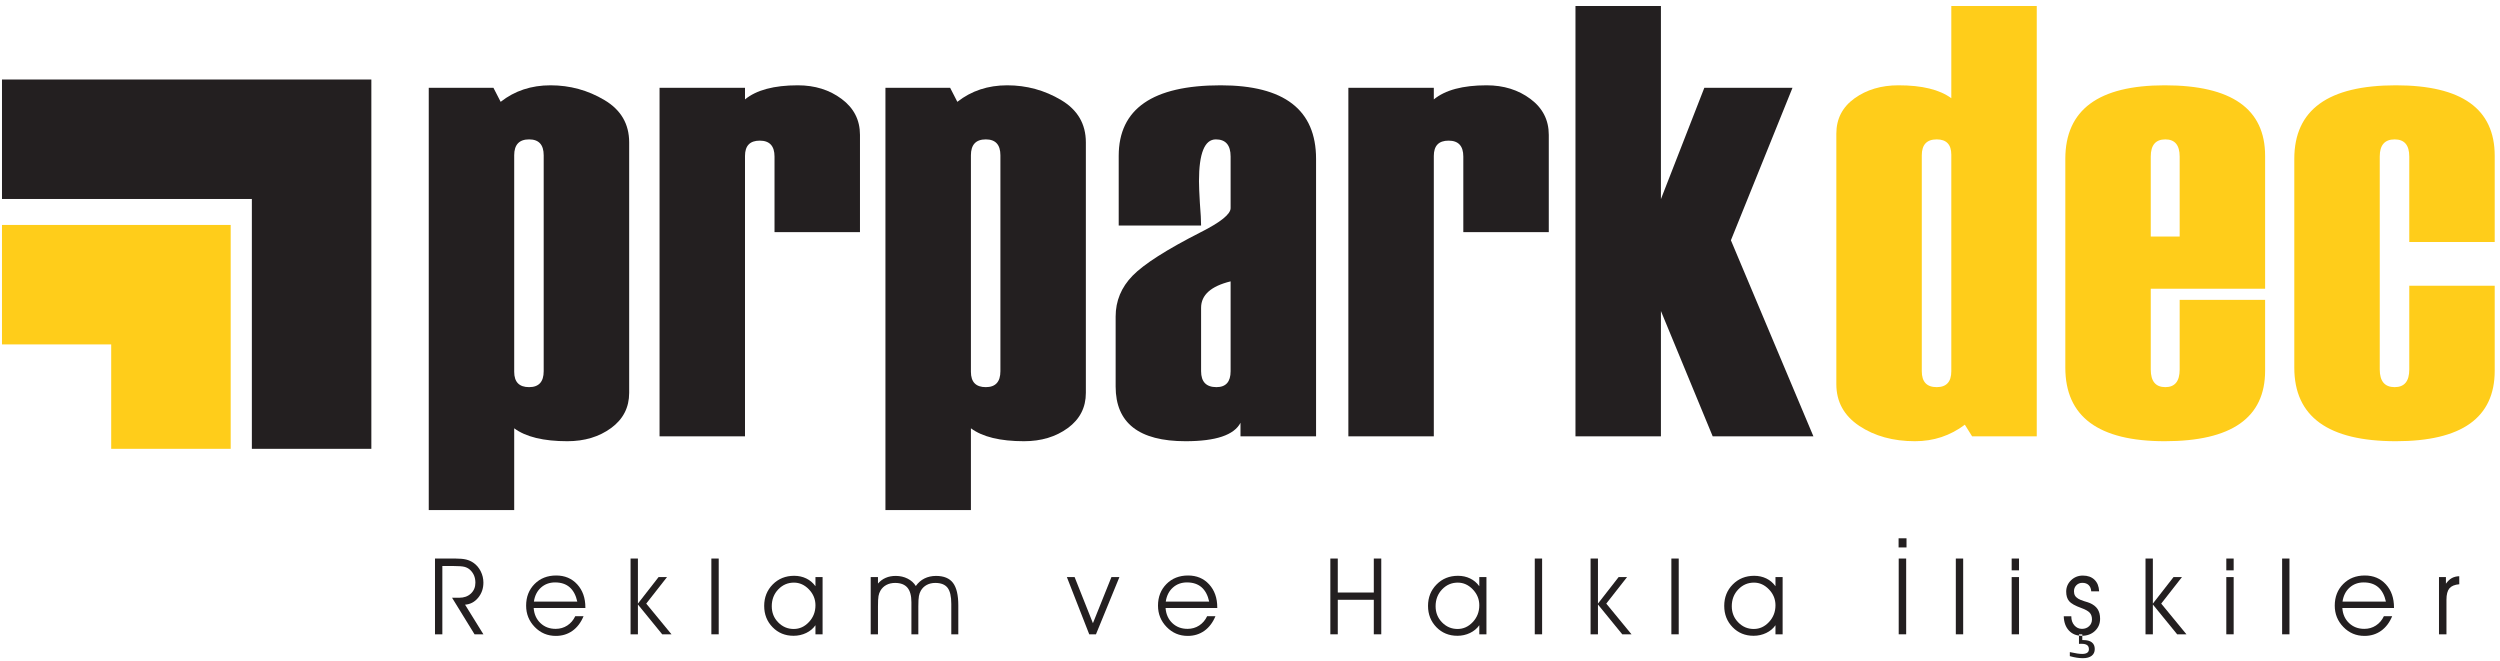 <?xml version="1.0" encoding="UTF-8"?>
<svg xmlns="http://www.w3.org/2000/svg" xmlns:xlink="http://www.w3.org/1999/xlink" width="344pt" height="91pt" viewBox="0 0 344 91" version="1.1">
<g id="surface1">
<path style=" stroke:none;fill-rule:evenodd;fill:rgb(13.699%,12.199%,12.5%);fill-opacity:1;" d="M 70.754 58.934 L 70.754 70.184 L 58.996 70.184 L 58.996 12.078 L 67.895 12.078 L 68.891 14.012 C 70.816 12.496 73.105 11.738 75.75 11.738 C 78.422 11.738 80.891 12.414 83.164 13.766 C 85.438 15.113 86.574 17.055 86.574 19.59 L 86.574 54.059 C 86.574 56.07 85.746 57.68 84.094 58.895 C 82.441 60.105 80.434 60.711 78.066 60.711 C 74.785 60.711 72.352 60.117 70.754 58.934 Z M 74.812 51.078 L 74.812 21.371 C 74.812 19.91 74.145 19.18 72.805 19.18 C 71.438 19.18 70.754 19.91 70.754 21.371 L 70.754 51.16 C 70.754 52.566 71.438 53.27 72.805 53.27 C 74.145 53.27 74.812 52.539 74.812 51.078 "/>
<path style=" stroke:none;fill-rule:nonzero;fill:rgb(13.699%,12.199%,12.5%);fill-opacity:1;" d="M 118.332 31.941 L 106.574 31.941 L 106.574 21.539 C 106.574 20.082 105.895 19.352 104.543 19.352 C 103.191 19.352 102.512 20.051 102.512 21.457 L 102.512 60.035 L 90.754 60.035 L 90.754 12.078 L 102.512 12.078 L 102.512 13.68 C 104.082 12.387 106.508 11.738 109.781 11.738 C 112.121 11.738 114.133 12.363 115.812 13.617 C 117.492 14.871 118.332 16.516 118.332 18.555 L 118.332 31.941 "/>
<path style=" stroke:none;fill-rule:evenodd;fill:rgb(13.699%,12.199%,12.5%);fill-opacity:1;" d="M 133.598 58.934 L 133.598 70.184 L 121.836 70.184 L 121.836 12.078 L 130.738 12.078 L 131.73 14.012 C 133.66 12.496 135.945 11.738 138.59 11.738 C 141.262 11.738 143.734 12.414 146.008 13.766 C 148.277 15.113 149.414 17.055 149.414 19.59 L 149.414 54.059 C 149.414 56.07 148.59 57.68 146.938 58.895 C 145.285 60.105 143.273 60.711 140.906 60.711 C 137.629 60.711 135.191 60.117 133.598 58.934 Z M 137.656 51.078 L 137.656 21.371 C 137.656 19.91 136.984 19.18 135.648 19.18 C 134.277 19.18 133.598 19.91 133.598 21.371 L 133.598 51.16 C 133.598 52.566 134.277 53.27 135.648 53.27 C 136.984 53.27 137.656 52.539 137.656 51.078 "/>
<path style=" stroke:none;fill-rule:evenodd;fill:rgb(13.699%,12.199%,12.5%);fill-opacity:1;" d="M 181.09 60.035 L 170.691 60.035 L 170.691 58.176 C 169.812 59.867 167.293 60.711 163.137 60.711 C 156.719 60.711 153.512 58.203 153.512 53.188 L 153.512 43.559 C 153.512 41.406 154.289 39.535 155.844 37.938 C 157.402 36.34 160.531 34.34 165.242 31.941 C 167.969 30.566 169.332 29.465 169.332 28.637 L 169.332 21.535 C 169.332 19.965 168.652 19.18 167.301 19.18 C 165.754 19.18 164.98 21.094 164.98 24.922 C 164.98 25.609 165.023 26.629 165.105 27.977 C 165.215 29.324 165.27 30.344 165.27 31.031 L 153.934 31.031 L 153.934 21.445 C 153.934 14.973 158.613 11.738 167.965 11.738 C 176.715 11.738 181.09 15.113 181.09 21.859 Z M 169.332 51.078 L 169.332 38.715 C 166.625 39.379 165.27 40.59 165.27 42.355 L 165.27 51.078 C 165.27 52.539 165.977 53.27 167.383 53.27 C 168.684 53.27 169.332 52.539 169.332 51.078 "/>
<path style=" stroke:none;fill-rule:nonzero;fill:rgb(13.699%,12.199%,12.5%);fill-opacity:1;" d="M 213.113 31.941 L 201.352 31.941 L 201.352 21.539 C 201.352 20.082 200.676 19.352 199.324 19.352 C 197.969 19.352 197.293 20.051 197.293 21.457 L 197.293 60.035 L 185.535 60.035 L 185.535 12.078 L 197.293 12.078 L 197.293 13.68 C 198.863 12.387 201.285 11.738 204.562 11.738 C 206.902 11.738 208.914 12.363 210.594 13.617 C 212.273 14.871 213.113 16.516 213.113 18.555 L 213.113 31.941 "/>
<path style=" stroke:none;fill-rule:nonzero;fill:rgb(13.699%,12.199%,12.5%);fill-opacity:1;" d="M 249.523 60.035 L 235.664 60.035 L 228.543 42.797 L 228.543 60.035 L 216.785 60.035 L 216.785 0.828 L 228.543 0.828 L 228.543 27.398 L 234.516 12.078 L 246.648 12.078 L 238.172 33.062 L 249.523 60.035 "/>
<path style=" stroke:none;fill-rule:evenodd;fill:rgb(100%,80.399%,10.199%);fill-opacity:1;" d="M 280.258 60.035 L 271.359 60.035 L 270.363 58.438 C 268.352 59.953 266.066 60.711 263.504 60.711 C 260.504 60.711 257.949 60.008 255.84 58.605 C 253.734 57.199 252.68 55.285 252.68 52.859 L 252.68 18.395 C 252.68 16.352 253.516 14.734 255.18 13.535 C 256.848 12.336 258.863 11.738 261.23 11.738 C 264.48 11.738 266.902 12.332 268.5 13.516 L 268.5 0.828 L 280.258 0.828 Z M 268.5 51.078 L 268.5 21.289 C 268.5 19.883 267.828 19.18 266.492 19.18 C 265.121 19.18 264.438 19.91 264.438 21.371 L 264.438 51.078 C 264.438 52.539 265.121 53.27 266.492 53.27 C 267.828 53.27 268.5 52.539 268.5 51.078 "/>
<path style=" stroke:none;fill-rule:evenodd;fill:rgb(100%,80.399%,10.199%);fill-opacity:1;" d="M 311.68 39.734 L 295.945 39.734 L 295.945 50.848 C 295.945 52.461 296.613 53.27 297.953 53.27 C 299.266 53.27 299.922 52.461 299.922 50.852 L 299.922 41.258 L 311.68 41.258 L 311.68 51.008 C 311.68 57.477 307.078 60.711 297.871 60.711 C 288.746 60.711 284.188 57.336 284.188 50.586 L 284.188 21.863 C 284.188 15.113 288.746 11.738 297.871 11.738 C 307.078 11.738 311.68 14.977 311.68 21.457 Z M 299.922 32.547 L 299.922 21.539 C 299.922 19.969 299.266 19.18 297.953 19.18 C 296.613 19.18 295.945 19.969 295.945 21.539 L 295.945 32.547 L 299.922 32.547 "/>
<path style=" stroke:none;fill-rule:nonzero;fill:rgb(100%,80.399%,10.199%);fill-opacity:1;" d="M 343.273 33.297 L 331.516 33.297 L 331.516 21.535 C 331.516 19.965 330.844 19.18 329.504 19.18 C 328.137 19.18 327.453 19.965 327.453 21.531 L 327.453 50.836 C 327.453 52.457 328.137 53.27 329.504 53.27 C 330.844 53.27 331.516 52.461 331.516 50.848 L 331.516 39.316 L 343.273 39.316 L 343.273 51.008 C 343.273 57.477 338.738 60.711 329.672 60.711 C 320.352 60.711 315.695 57.336 315.695 50.586 L 315.695 21.863 C 315.695 15.113 320.352 11.738 329.672 11.738 C 338.738 11.738 343.273 14.973 343.273 21.445 L 343.273 33.297 "/>
<path style=" stroke:none;fill-rule:nonzero;fill:rgb(13.699%,12.199%,12.5%);fill-opacity:1;" d="M 60.867 77.883 L 60.867 87.281 L 59.855 87.281 L 59.855 76.855 L 62.66 76.855 C 63.277 76.855 63.773 76.902 64.148 76.992 C 64.523 77.086 64.863 77.242 65.168 77.457 C 65.582 77.746 65.91 78.137 66.152 78.621 C 66.395 79.109 66.516 79.625 66.516 80.168 C 66.516 80.977 66.273 81.668 65.793 82.25 C 65.316 82.832 64.715 83.152 63.992 83.203 L 66.516 87.281 L 65.297 87.281 L 62.203 82.25 L 63.191 82.25 C 63.848 82.25 64.383 82.059 64.797 81.672 C 65.207 81.285 65.414 80.789 65.414 80.184 C 65.414 79.816 65.352 79.484 65.227 79.184 C 65.098 78.883 64.91 78.621 64.664 78.395 C 64.457 78.211 64.211 78.078 63.922 78 C 63.633 77.922 63.121 77.883 62.383 77.883 L 60.867 77.883 "/>
<path style=" stroke:none;fill-rule:evenodd;fill:rgb(13.699%,12.199%,12.5%);fill-opacity:1;" d="M 80.547 83.66 L 73.434 83.66 C 73.496 84.516 73.809 85.211 74.367 85.738 C 74.926 86.27 75.621 86.531 76.461 86.531 C 77.051 86.531 77.586 86.379 78.059 86.07 C 78.531 85.762 78.895 85.336 79.156 84.789 L 80.297 84.789 C 79.934 85.66 79.426 86.332 78.77 86.801 C 78.113 87.266 77.352 87.5 76.488 87.5 C 75.344 87.5 74.375 87.094 73.582 86.277 C 72.789 85.461 72.395 84.48 72.395 83.332 C 72.395 82.133 72.781 81.145 73.555 80.359 C 74.332 79.578 75.324 79.188 76.531 79.188 C 77.715 79.188 78.68 79.594 79.426 80.406 C 80.172 81.223 80.547 82.281 80.547 83.586 Z M 79.434 82.777 C 79.242 81.902 78.891 81.246 78.379 80.801 C 77.867 80.359 77.203 80.141 76.379 80.141 C 75.617 80.141 74.969 80.379 74.438 80.852 C 73.906 81.328 73.582 81.969 73.465 82.777 L 79.434 82.777 "/>
<path style=" stroke:none;fill-rule:nonzero;fill:rgb(13.699%,12.199%,12.5%);fill-opacity:1;" d="M 87.777 87.281 L 86.766 87.281 L 86.766 76.855 L 87.777 76.855 L 87.777 83.055 L 90.621 79.406 L 91.781 79.406 L 88.922 83.055 L 92.398 87.281 L 91.121 87.281 L 87.777 83.18 L 87.777 87.281 "/>
<path style=" stroke:none;fill-rule:nonzero;fill:rgb(13.699%,12.199%,12.5%);fill-opacity:1;" d="M 97.883 87.281 L 97.883 76.855 L 98.895 76.855 L 98.895 87.281 L 97.883 87.281 "/>
<path style=" stroke:none;fill-rule:evenodd;fill:rgb(13.699%,12.199%,12.5%);fill-opacity:1;" d="M 112.207 83.289 C 112.207 82.453 111.906 81.727 111.312 81.102 C 110.715 80.48 110.023 80.168 109.246 80.168 C 108.402 80.168 107.68 80.48 107.086 81.102 C 106.492 81.727 106.195 82.496 106.195 83.418 C 106.195 84.297 106.488 85.039 107.082 85.641 C 107.676 86.246 108.387 86.547 109.219 86.547 C 110.02 86.547 110.719 86.23 111.312 85.59 C 111.91 84.953 112.207 84.188 112.207 83.289 Z M 112.207 86.031 C 111.891 86.484 111.465 86.84 110.93 87.098 C 110.391 87.355 109.812 87.484 109.191 87.484 C 108.035 87.484 107.074 87.09 106.305 86.301 C 105.535 85.512 105.152 84.535 105.152 83.375 C 105.152 82.195 105.547 81.211 106.328 80.418 C 107.117 79.625 108.098 79.23 109.277 79.23 C 109.883 79.23 110.441 79.352 110.945 79.598 C 111.453 79.844 111.871 80.199 112.207 80.664 L 112.207 79.406 L 113.188 79.406 L 113.188 87.281 L 112.207 87.281 L 112.207 86.031 "/>
<path style=" stroke:none;fill-rule:nonzero;fill:rgb(13.699%,12.199%,12.5%);fill-opacity:1;" d="M 126.016 80.637 C 126.336 80.18 126.73 79.836 127.207 79.598 C 127.68 79.363 128.215 79.246 128.801 79.246 C 129.867 79.246 130.648 79.566 131.133 80.207 C 131.621 80.852 131.863 81.883 131.863 83.305 L 131.863 87.281 L 130.898 87.281 L 130.898 83.098 C 130.898 82.059 130.727 81.316 130.383 80.875 C 130.039 80.434 129.477 80.211 128.699 80.211 C 128.25 80.211 127.855 80.305 127.516 80.488 C 127.172 80.672 126.902 80.938 126.703 81.281 C 126.582 81.492 126.496 81.738 126.445 82.012 C 126.391 82.289 126.363 82.766 126.363 83.449 L 126.363 87.281 L 125.41 87.281 L 125.41 82.867 C 125.41 81.961 125.227 81.293 124.859 80.859 C 124.492 80.43 123.93 80.211 123.172 80.211 C 122.711 80.211 122.309 80.305 121.965 80.488 C 121.617 80.672 121.344 80.938 121.145 81.281 C 121.02 81.492 120.934 81.738 120.883 82.012 C 120.832 82.289 120.809 82.766 120.809 83.449 L 120.809 87.281 L 119.809 87.281 L 119.809 79.406 L 120.809 79.406 L 120.809 80.297 C 121.109 79.949 121.461 79.688 121.871 79.512 C 122.277 79.332 122.742 79.246 123.258 79.246 C 123.852 79.246 124.398 79.371 124.891 79.621 C 125.383 79.871 125.758 80.211 126.016 80.637 "/>
<path style=" stroke:none;fill-rule:nonzero;fill:rgb(13.699%,12.199%,12.5%);fill-opacity:1;" d="M 150.805 87.281 L 149.879 87.281 L 146.801 79.406 L 147.867 79.406 L 150.387 85.754 L 152.934 79.406 L 154.031 79.406 L 150.805 87.281 "/>
<path style=" stroke:none;fill-rule:evenodd;fill:rgb(13.699%,12.199%,12.5%);fill-opacity:1;" d="M 167.496 83.66 L 160.383 83.66 C 160.445 84.516 160.758 85.211 161.312 85.738 C 161.871 86.27 162.57 86.531 163.406 86.531 C 164 86.531 164.531 86.379 165.008 86.07 C 165.48 85.762 165.844 85.336 166.102 84.789 L 167.246 84.789 C 166.883 85.66 166.375 86.332 165.719 86.801 C 165.062 87.266 164.301 87.5 163.438 87.5 C 162.289 87.5 161.324 87.094 160.531 86.277 C 159.738 85.461 159.34 84.48 159.34 83.332 C 159.34 82.133 159.73 81.145 160.504 80.359 C 161.281 79.578 162.273 79.188 163.48 79.188 C 164.664 79.188 165.629 79.594 166.375 80.406 C 167.121 81.223 167.496 82.281 167.496 83.586 Z M 166.383 82.777 C 166.191 81.902 165.84 81.246 165.328 80.801 C 164.816 80.359 164.148 80.141 163.328 80.141 C 162.562 80.141 161.914 80.379 161.387 80.852 C 160.855 81.328 160.531 81.969 160.41 82.777 L 166.383 82.777 "/>
<path style=" stroke:none;fill-rule:nonzero;fill:rgb(13.699%,12.199%,12.5%);fill-opacity:1;" d="M 184.078 87.281 L 183.055 87.281 L 183.055 76.855 L 184.078 76.855 L 184.078 81.531 L 189.035 81.531 L 189.035 76.855 L 190.062 76.855 L 190.062 87.281 L 189.035 87.281 L 189.035 82.531 L 184.078 82.531 L 184.078 87.281 "/>
<path style=" stroke:none;fill-rule:evenodd;fill:rgb(13.699%,12.199%,12.5%);fill-opacity:1;" d="M 203.551 83.289 C 203.551 82.453 203.254 81.727 202.656 81.102 C 202.059 80.48 201.371 80.168 200.59 80.168 C 199.746 80.168 199.023 80.48 198.43 81.102 C 197.836 81.727 197.539 82.496 197.539 83.418 C 197.539 84.297 197.836 85.039 198.426 85.641 C 199.02 86.246 199.73 86.547 200.562 86.547 C 201.363 86.547 202.062 86.23 202.66 85.59 C 203.254 84.953 203.551 84.188 203.551 83.289 Z M 203.551 86.031 C 203.234 86.484 202.809 86.84 202.273 87.098 C 201.734 87.355 201.156 87.484 200.535 87.484 C 199.383 87.484 198.418 87.09 197.648 86.301 C 196.883 85.512 196.496 84.535 196.496 83.375 C 196.496 82.195 196.891 81.211 197.676 80.418 C 198.461 79.625 199.441 79.23 200.621 79.23 C 201.23 79.23 201.785 79.352 202.289 79.598 C 202.797 79.844 203.219 80.199 203.551 80.664 L 203.551 79.406 L 204.535 79.406 L 204.535 87.281 L 203.551 87.281 L 203.551 86.031 "/>
<path style=" stroke:none;fill-rule:nonzero;fill:rgb(13.699%,12.199%,12.5%);fill-opacity:1;" d="M 211.184 87.281 L 211.184 76.855 L 212.195 76.855 L 212.195 87.281 L 211.184 87.281 "/>
<path style=" stroke:none;fill-rule:nonzero;fill:rgb(13.699%,12.199%,12.5%);fill-opacity:1;" d="M 219.879 87.281 L 218.863 87.281 L 218.863 76.855 L 219.879 76.855 L 219.879 83.055 L 222.723 79.406 L 223.883 79.406 L 221.023 83.055 L 224.496 87.281 L 223.223 87.281 L 219.879 83.18 L 219.879 87.281 "/>
<path style=" stroke:none;fill-rule:nonzero;fill:rgb(13.699%,12.199%,12.5%);fill-opacity:1;" d="M 229.98 87.281 L 229.98 76.855 L 230.992 76.855 L 230.992 87.281 L 229.98 87.281 "/>
<path style=" stroke:none;fill-rule:evenodd;fill:rgb(13.699%,12.199%,12.5%);fill-opacity:1;" d="M 244.305 83.289 C 244.305 82.453 244.008 81.727 243.41 81.102 C 242.812 80.48 242.125 80.168 241.348 80.168 C 240.5 80.168 239.781 80.48 239.188 81.102 C 238.59 81.727 238.293 82.496 238.293 83.418 C 238.293 84.297 238.59 85.039 239.184 85.641 C 239.773 86.246 240.484 86.547 241.316 86.547 C 242.121 86.547 242.82 86.23 243.414 85.59 C 244.008 84.953 244.305 84.188 244.305 83.289 Z M 244.305 86.031 C 243.992 86.484 243.562 86.84 243.027 87.098 C 242.488 87.355 241.91 87.484 241.289 87.484 C 240.137 87.484 239.172 87.09 238.406 86.301 C 237.637 85.512 237.254 84.535 237.254 83.375 C 237.254 82.195 237.645 81.211 238.43 80.418 C 239.215 79.625 240.199 79.23 241.379 79.23 C 241.984 79.23 242.539 79.352 243.047 79.598 C 243.551 79.844 243.973 80.199 244.305 80.664 L 244.305 79.406 L 245.289 79.406 L 245.289 87.281 L 244.305 87.281 L 244.305 86.031 "/>
<path style=" stroke:none;fill-rule:evenodd;fill:rgb(13.699%,12.199%,12.5%);fill-opacity:1;" d="M 262.289 87.281 L 261.262 87.281 L 261.262 76.855 L 262.289 76.855 Z M 261.246 75.328 L 261.246 74.07 L 262.336 74.07 L 262.336 75.328 L 261.246 75.328 "/>
<path style=" stroke:none;fill-rule:nonzero;fill:rgb(13.699%,12.199%,12.5%);fill-opacity:1;" d="M 269.121 87.281 L 269.121 76.855 L 270.133 76.855 L 270.133 87.281 L 269.121 87.281 "/>
<path style=" stroke:none;fill-rule:evenodd;fill:rgb(13.699%,12.199%,12.5%);fill-opacity:1;" d="M 277.816 78.48 L 276.805 78.48 L 276.805 76.855 L 277.816 76.855 Z M 276.805 87.281 L 276.805 79.406 L 277.816 79.406 L 277.816 87.281 L 276.805 87.281 "/>
<path style=" stroke:none;fill-rule:evenodd;fill:rgb(13.699%,12.199%,12.5%);fill-opacity:1;" d="M 283.973 84.801 L 285.012 84.801 L 285.012 84.832 C 285.012 85.32 285.152 85.727 285.434 86.051 C 285.715 86.371 286.062 86.531 286.477 86.531 C 286.871 86.531 287.203 86.41 287.465 86.16 C 287.727 85.914 287.855 85.602 287.855 85.223 C 287.855 84.848 287.754 84.543 287.547 84.312 C 287.34 84.086 286.961 83.871 286.414 83.672 C 285.547 83.359 284.977 83.043 284.711 82.719 C 284.441 82.395 284.309 81.957 284.309 81.414 C 284.309 80.797 284.531 80.277 284.977 79.844 C 285.426 79.414 285.965 79.199 286.598 79.199 C 287.273 79.199 287.809 79.391 288.203 79.773 C 288.598 80.156 288.812 80.688 288.84 81.371 L 287.754 81.371 C 287.73 81 287.613 80.711 287.398 80.504 C 287.188 80.301 286.898 80.199 286.531 80.199 C 286.203 80.199 285.93 80.309 285.707 80.531 C 285.488 80.754 285.379 81.027 285.379 81.355 C 285.379 81.59 285.426 81.789 285.516 81.949 C 285.605 82.109 285.758 82.25 285.965 82.383 C 286.156 82.5 286.438 82.613 286.801 82.727 C 287.168 82.836 287.414 82.914 287.535 82.969 C 288.031 83.176 288.391 83.457 288.625 83.805 C 288.855 84.156 288.973 84.598 288.973 85.137 C 288.973 85.816 288.734 86.375 288.262 86.82 C 287.789 87.262 287.191 87.484 286.465 87.484 C 285.723 87.484 285.129 87.242 284.68 86.758 C 284.23 86.273 283.996 85.621 283.973 84.801 Z M 286.523 88.074 L 286.664 88.074 C 287.176 88.074 287.566 88.176 287.836 88.387 C 288.105 88.598 288.238 88.902 288.238 89.305 C 288.238 89.707 288.098 90.016 287.816 90.234 C 287.535 90.453 287.133 90.566 286.609 90.566 C 286.336 90.566 286.059 90.543 285.777 90.5 C 285.492 90.457 285.168 90.387 284.809 90.285 L 284.809 89.73 C 285.246 89.824 285.594 89.891 285.848 89.926 C 286.102 89.961 286.324 89.98 286.512 89.98 C 286.816 89.98 287.047 89.926 287.199 89.816 C 287.355 89.711 287.434 89.551 287.434 89.336 C 287.434 89.074 287.352 88.883 287.184 88.766 C 287.02 88.645 286.762 88.586 286.406 88.586 C 286.316 88.586 286.246 88.586 286.199 88.59 C 286.156 88.59 286.109 88.594 286.066 88.602 L 286.066 87.281 L 286.523 87.281 L 286.523 88.074 "/>
<path style=" stroke:none;fill-rule:nonzero;fill:rgb(13.699%,12.199%,12.5%);fill-opacity:1;" d="M 296.234 87.281 L 295.223 87.281 L 295.223 76.855 L 296.234 76.855 L 296.234 83.055 L 299.078 79.406 L 300.238 79.406 L 297.383 83.055 L 300.855 87.281 L 299.578 87.281 L 296.234 83.18 L 296.234 87.281 "/>
<path style=" stroke:none;fill-rule:evenodd;fill:rgb(13.699%,12.199%,12.5%);fill-opacity:1;" d="M 307.352 78.48 L 306.34 78.48 L 306.34 76.855 L 307.352 76.855 Z M 306.34 87.281 L 306.34 79.406 L 307.352 79.406 L 307.352 87.281 L 306.34 87.281 "/>
<path style=" stroke:none;fill-rule:nonzero;fill:rgb(13.699%,12.199%,12.5%);fill-opacity:1;" d="M 314.02 87.281 L 314.02 76.855 L 315.031 76.855 L 315.031 87.281 L 314.02 87.281 "/>
<path style=" stroke:none;fill-rule:evenodd;fill:rgb(13.699%,12.199%,12.5%);fill-opacity:1;" d="M 329.414 83.66 L 322.305 83.66 C 322.363 84.516 322.676 85.211 323.234 85.738 C 323.793 86.27 324.492 86.531 325.328 86.531 C 325.922 86.531 326.453 86.379 326.926 86.07 C 327.398 85.762 327.766 85.336 328.023 84.789 L 329.164 84.789 C 328.805 85.66 328.293 86.332 327.637 86.801 C 326.98 87.266 326.223 87.5 325.355 87.5 C 324.211 87.5 323.242 87.094 322.449 86.277 C 321.656 85.461 321.262 84.48 321.262 83.332 C 321.262 82.133 321.648 81.145 322.426 80.359 C 323.199 79.578 324.191 79.188 325.398 79.188 C 326.582 79.188 327.547 79.594 328.297 80.406 C 329.043 81.223 329.414 82.281 329.414 83.586 Z M 328.301 82.777 C 328.109 81.902 327.758 81.246 327.246 80.801 C 326.734 80.359 326.07 80.141 325.246 80.141 C 324.484 80.141 323.836 80.379 323.305 80.852 C 322.777 81.328 322.449 81.969 322.332 82.777 L 328.301 82.777 "/>
<path style=" stroke:none;fill-rule:nonzero;fill:rgb(13.699%,12.199%,12.5%);fill-opacity:1;" d="M 336.633 87.281 L 335.605 87.281 L 335.605 79.406 L 336.559 79.406 L 336.559 80.316 C 336.805 79.969 337.074 79.711 337.367 79.547 C 337.66 79.387 338 79.297 338.391 79.289 L 338.398 80.391 C 337.766 80.445 337.312 80.637 337.039 80.957 C 336.77 81.281 336.633 81.801 336.633 82.527 L 336.633 87.281 "/>
<path style=" stroke:none;fill-rule:nonzero;fill:rgb(13.699%,12.199%,12.5%);fill-opacity:1;" d="M 0.273 10.941 L 51.098 10.941 L 51.098 61.758 L 34.656 61.758 L 34.656 27.379 L 0.273 27.379 L 0.273 10.941 "/>
<path style=" stroke:none;fill-rule:nonzero;fill:rgb(100%,80.399%,10.199%);fill-opacity:1;" d="M 0.273 30.953 L 31.742 30.953 L 31.742 61.758 L 15.301 61.758 L 15.301 47.391 L 0.273 47.391 L 0.273 30.953 "/>
</g>
</svg>
